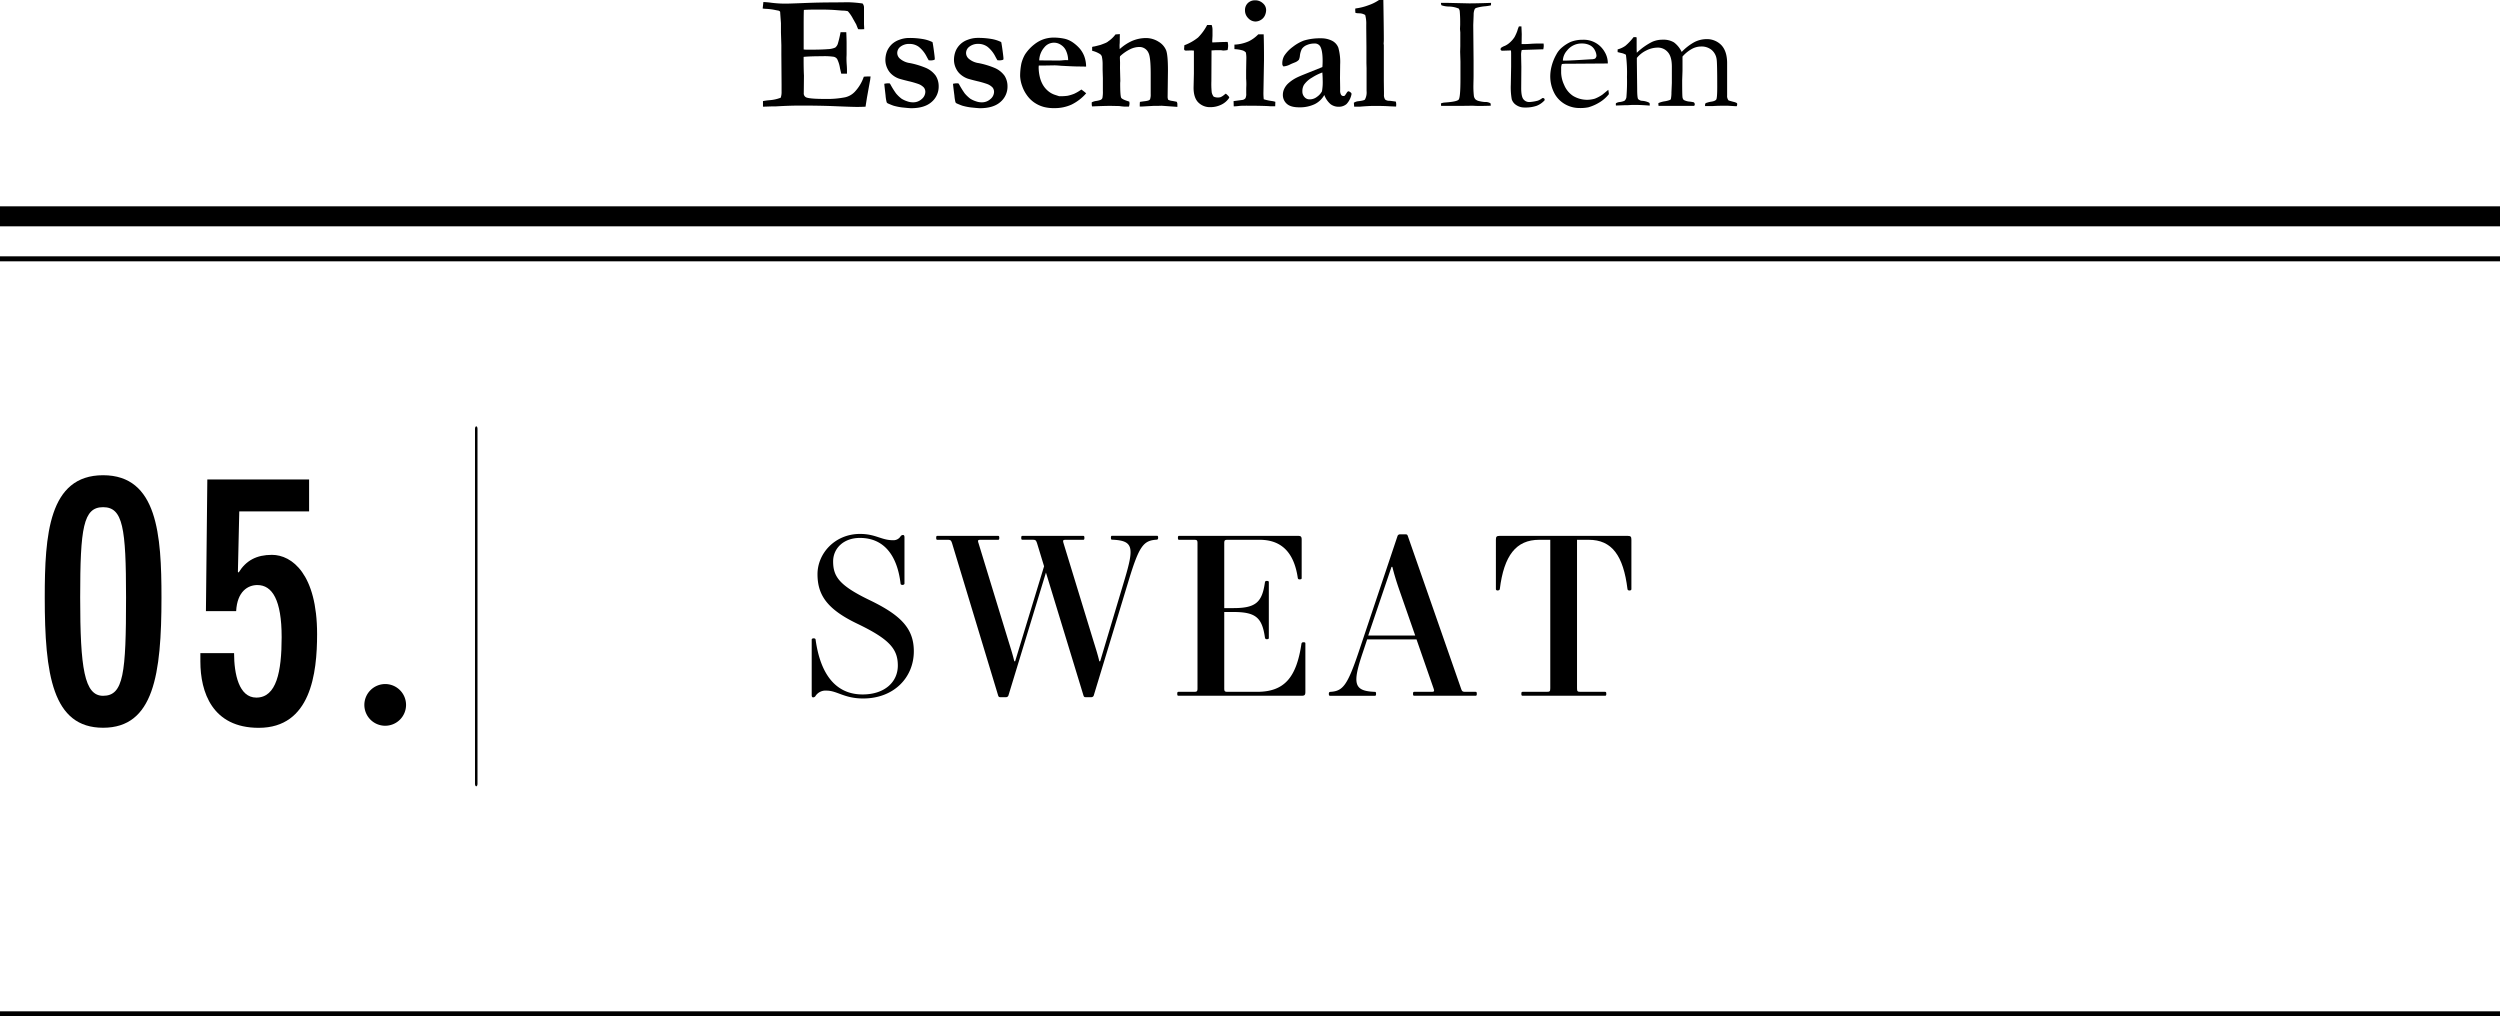 <svg xmlns="http://www.w3.org/2000/svg" width="1000" height="406.53" viewBox="0 0 1000 406.53"><defs><style>.cls-1{fill:#fff;}</style></defs><g id="レイヤー_2" data-name="レイヤー 2"><g id="デザイン"><path d="M344,213.57c6.27,0,8.53,2.52,13.23,2.52a3.33,3.33,0,0,0,3-1.56,1.2,1.2,0,0,1,.95-.53c.44,0,.61.27.61,1v18.45c0,.26-.35.52-.78.52s-.78-.18-.78-.52c-1.31-11.14-6.53-18.28-16.27-18.28-6.53,0-10.71,4.18-10.71,9.4,0,6.09,2.53,9.66,14.62,15.49,12.44,6,17.66,11.31,17.66,20.44,0,10.53-8,18.89-20.27,18.89-7.57,0-10.44-3.14-14.62-3.14a4.81,4.81,0,0,0-4.35,2,1.2,1.2,0,0,1-1,.7c-.44,0-.61-.26-.61-1v-22.1c0-.26.26-.52.78-.52s.78.26.78.52c1.92,13.93,8.1,21.93,18.8,21.93,8.7,0,14.09-4.87,14.09-11.57s-3.48-10.62-16.35-16.79C330.84,243.67,327,238,327,229.67S334,213.57,344,213.57Z"/><path d="M409.05,214.35h24.19c.35,0,.52.09.52.78s-.17.79-.52.79h-6.79c-1.3,0-1.39.17-1,1.48l11.66,38.11c.87,2.87,2,6.26,2.61,9h.35l9.83-32.88c3.74-12.62,3.57-15.4-5-15.75-.35,0-.53-.09-.53-.79s.18-.78.53-.78h17.83c.35,0,.52.09.52.78,0,.53-.17.79-.69.79-5.13.35-6.87,2.43-11.05,16.18l-14,46.11a1,1,0,0,1-1,.7h-2.26c-.52,0-.69-.17-.87-.7l-15-49.15-15,49.15a1,1,0,0,1-1,.7h-2.26c-.52,0-.69-.17-.87-.7L380.86,217.4c-.43-1.31-.61-1.48-1.91-1.48H375c-.35,0-.52-.09-.52-.79s.17-.78.52-.78h24.19c.35,0,.52.09.52.78s-.17.79-.52.79h-6.79c-1.3,0-1.39.17-.95,1.48l11.65,38.11c.87,2.87,2,6.26,2.61,9h.35l11.57-38-2.78-9.13c-.44-1.31-.61-1.48-1.91-1.48h-3.92c-.35,0-.52-.09-.52-.79S408.7,214.35,409.05,214.35Z"/><path d="M471.43,276.73h6.09c1.3,0,1.48-.17,1.48-1.47V217.4c0-1.31-.18-1.48-1.48-1.48h-5.83c-.35,0-.52-.09-.52-.79s.17-.78.52-.78h47.5c1.22,0,1.48.35,1.48,1.57v15.31c0,.35-.17.52-.87.52-.43,0-.61-.17-.69-.61-1.57-10.7-7-15.22-15.23-15.22h-12.7c-1.31,0-1.48.17-1.48,1.48v25.84h3.74c9,0,11.4-2.44,12.53-10.27.08-.43.26-.61.69-.61.7,0,.87.18.87.52v22.28c0,.35-.17.52-.87.52-.43,0-.61-.26-.69-.7-1.13-7.83-3.57-10.18-12.53-10.18H489.7v30.46c0,1.3.17,1.47,1.48,1.47h11.66c11,0,15.74-5.82,17.74-19.22a.7.7,0,0,1,.79-.61c.69,0,.78.17.78.52v19.31c0,1.22-.26,1.57-1.48,1.57H471.43c-.35,0-.53-.09-.53-.78S471.08,276.73,471.43,276.73Z"/><path d="M590.18,278.3H565.74c-.35,0-.53-.09-.53-.78s.18-.79.53-.79h6.7c1.3,0,1.39-.17.95-1.47l-6.78-19.49H546.86L545.12,261c-4.27,12.61-3.57,15.4,4.78,15.74.35,0,.52.09.52.79s-.17.78-.52.78H532.06c-.34,0-.52-.09-.52-.78,0-.52.18-.79.7-.79,4.87-.34,6.7-2.43,11.31-16.18L559,214.44a1,1,0,0,1,1-.7h2.27c.52,0,.69.18.87.7l21.22,60.82c.44,1.3.61,1.47,1.92,1.47h3.91c.35,0,.53.09.53.79S590.53,278.3,590.18,278.3Zm-42.89-24.1h18.79l-6.43-18.44c-1-2.88-2-6.09-2.7-9h-.35Z"/><path d="M609.06,276.73h9.57c1.31,0,1.48-.17,1.48-1.47V215.92h-4.44c-9.22,0-14.09,6.26-15.75,19.75-.08.35-.52.52-.87.52s-.69-.17-.69-.52V215.92c0-1.22.26-1.57,1.48-1.57h51.24c1.22,0,1.48.35,1.48,1.57v19.75c0,.43-.43.52-.78.52s-.7-.09-.78-.52c-1.66-13.49-6.27-19.75-15.49-19.75h-4.7v59.34c0,1.3.17,1.47,1.48,1.47H642c.35,0,.52.09.52.79s-.17.78-.52.78H609.06c-.35,0-.52-.09-.52-.78S608.71,276.73,609.06,276.73Z"/><path d="M17.9,239c0-24.87,1.53-48.91,23.34-48.91s23.35,24,23.35,48.91c0,30.7-3.06,52.1-23.35,52.1S17.9,269.73,17.9,239Zm14.17,0c0,28.34,1.67,39.32,9.17,39.32,8.2,0,9.18-9,9.18-39.32,0-27.93-1.26-36.13-9.18-36.13S32.07,211.1,32.07,239Z"/><path d="M123.64,204.57H95.71l-.55,24.17.28.28c3-4.86,7.22-7.08,13.33-7.08,8.06,0,18.07,7.78,18.07,31.68,0,15.7-2.5,37.51-23.35,37.51-18.61,0-23.34-14.31-23.34-26.54v-3.33H93.63c0,8.33,1.94,17.78,8.89,17.78,8.06,0,10.14-10.28,10.14-24.17,0-14.87-3.75-20.85-9.72-20.85-3.75,0-8.06,2.51-8.48,10.43H82.37l.56-52.67h40.71Z"/><path d="M154.07,273.62a8.34,8.34,0,1,1-8.33,8.34A8.37,8.37,0,0,1,154.07,273.62Z"/><rect y="82.53" width="1000" height="8"/><rect y="102.53" width="1000" height="2"/><rect y="404.53" width="1000" height="2"/><line class="cls-1" x1="190.5" y1="171.52" x2="190.5" y2="313.54"/><path d="M190.5,314.53c-.28,0-.5-.45-.5-1v-142c0-.55.22-1,.5-1s.5.44.5,1v142C191,314.08,190.78,314.53,190.5,314.53Z"/><path d="M305.35.81c1.23.06,2.29.16,3.19.29a44.37,44.37,0,0,0,5.9.35q1.15,0,6-.19,7.19-.3,13-.29L339.22.9a49.19,49.19,0,0,1,5.8.49,2.49,2.49,0,0,1,.58,1.74V9.76l.07,1.33c0,.12,0,.32,0,.58l-1.32.06-1.09-.06c-.2-.43-.45-1.07-.78-1.91l-1.29-2.28a14.65,14.65,0,0,0-2.06-3A9.11,9.11,0,0,0,337,4.25l-2-.16q-3-.25-6.44-.26c-2.62,0-5,0-7,.13q-.09.81-.09,6.35l0,5.42v4.06a12.81,12.81,0,0,0,1.39.09c3.85,0,6.6-.07,8.23-.22a8,8,0,0,0,3-.63,3.33,3.33,0,0,0,1-1.4,42.39,42.39,0,0,0,1.13-4.74l.42,0,1.87,0c.09,1.91.13,3.36.13,4.35,0,2.26,0,3.71,0,4.35s-.05,1.15-.05,1.52c0,.58,0,1.51.1,2.78s.1,2.23.1,2.86v.71h-2.29c-.09-.35-.25-1.06-.49-2.13a12.77,12.77,0,0,0-1.16-3.74,2.32,2.32,0,0,0-1.29-.87,25.37,25.37,0,0,0-4.78-.23c-3.25,0-5.7.09-7.33.26v1.1q0,3.82.13,6.38l-.07,7a1.73,1.73,0,0,0,.87,1.68q1.32.68,8.09.67a36.74,36.74,0,0,0,7.61-.67,7.68,7.68,0,0,0,3.8-2.16,16.47,16.47,0,0,0,3.64-6.06,16.1,16.1,0,0,1,1.65-.1l1.06,0c-.06.54-.12,1-.16,1.36l-.19,1L346.79,39l-.58,3.68c-1.39.06-2.5.09-3.32.09-1.2,0-4.42-.1-9.64-.32q-5.52-.22-13.29-.22c-2.58,0-5.75.1-9.51.32h-1.36l-3.9.13V40.44a22.24,22.24,0,0,1,2.45-.35,15.68,15.68,0,0,0,4.64-1,6.62,6.62,0,0,0,.35-2.35c0-.37,0-1,0-1.87l0-1-.09-12.15,0-3.64-.16-5.16,0-3.64-.29-4c0-.1,0-.32-.06-.64a1.55,1.55,0,0,0-1-.45l-1-.2a22.56,22.56,0,0,0-3.54-.45c-.41,0-.88-.06-1.42-.13Z"/><path d="M353.72,33.52a8.28,8.28,0,0,1,1.42-.2l.68,0,.29.33a32.59,32.59,0,0,0,2.29,3.7,13.62,13.62,0,0,0,2.22,2.13,9.92,9.92,0,0,0,2.32,1.06,6.51,6.51,0,0,0,2.26.39,5,5,0,0,0,3.48-1.3,3.82,3.82,0,0,0,1.45-2.83,2.85,2.85,0,0,0-.55-1.75,5.7,5.7,0,0,0-2.19-1.44,36.58,36.58,0,0,0-4.05-1.16c-2.16-.53-3.46-.89-3.91-1.06a8.79,8.79,0,0,1-2.69-1.61A7,7,0,0,1,355,27.49a7.89,7.89,0,0,1-.84-3.16,9.8,9.8,0,0,1,.71-4,8.57,8.57,0,0,1,2-2.76,8.48,8.48,0,0,1,2.82-1.64,11,11,0,0,1,4-.74,30.44,30.44,0,0,1,5.38.42A14.09,14.09,0,0,1,373,16.85c.13.5.31,1.64.55,3.42s.36,2.84.36,3.16a1.47,1.47,0,0,1-.1.48,5,5,0,0,1-1.39.26q-.32,0-.93-.06c-.19-.31-.45-.76-.77-1.36a11.89,11.89,0,0,0-3.18-4,6.18,6.18,0,0,0-3.75-1.18A5.56,5.56,0,0,0,360,18.82a3.17,3.17,0,0,0-1.1,2.55,3.08,3.08,0,0,0,1.15,2.16,7.68,7.68,0,0,0,3.92,1.7,32.84,32.84,0,0,1,6.23,1.87,9.43,9.43,0,0,1,4.09,3.19,7.79,7.79,0,0,1,1.18,4.26,8,8,0,0,1-2.82,6.23q-2.82,2.51-8.24,2.5c-.47,0-1.7-.11-3.7-.32a23.16,23.16,0,0,1-3.19-.65c-.3-.08-1.09-.39-2.35-.93a1.15,1.15,0,0,1-.5-.47,14.79,14.79,0,0,1-.44-2.69C353.93,35.6,353.74,34,353.72,33.52Z"/><path d="M381.21,33.52a8.28,8.28,0,0,1,1.42-.2l.68,0,.29.33a34.86,34.86,0,0,0,2.28,3.7,14.07,14.07,0,0,0,2.23,2.13,9.92,9.92,0,0,0,2.32,1.06,6.49,6.49,0,0,0,2.25.39,5,5,0,0,0,3.49-1.3,3.82,3.82,0,0,0,1.45-2.83,2.85,2.85,0,0,0-.55-1.75,5.7,5.7,0,0,0-2.19-1.44,36.58,36.58,0,0,0-4.05-1.16c-2.16-.53-3.46-.89-3.91-1.06a9,9,0,0,1-2.7-1.61,7.11,7.11,0,0,1-1.78-2.32,7.89,7.89,0,0,1-.84-3.16,9.63,9.63,0,0,1,.71-4,8.08,8.08,0,0,1,4.81-4.4,11.08,11.08,0,0,1,4.05-.74,30.52,30.52,0,0,1,5.38.42,14.09,14.09,0,0,1,3.93,1.25c.13.5.31,1.64.55,3.42s.36,2.84.36,3.16a1.47,1.47,0,0,1-.1.48,5,5,0,0,1-1.39.26q-.31,0-.93-.06c-.19-.31-.45-.76-.77-1.36a11.89,11.89,0,0,0-3.18-4,6.2,6.2,0,0,0-3.75-1.18,5.56,5.56,0,0,0-3.74,1.29,3.17,3.17,0,0,0-1.1,2.55,3.08,3.08,0,0,0,1.15,2.16,7.64,7.64,0,0,0,3.92,1.7,32.84,32.84,0,0,1,6.23,1.87,9.43,9.43,0,0,1,4.09,3.19A7.79,7.79,0,0,1,403,34.55a8,8,0,0,1-2.82,6.23q-2.82,2.51-8.24,2.5c-.47,0-1.7-.11-3.7-.32a22.87,22.87,0,0,1-3.19-.65c-.3-.08-1.09-.39-2.36-.93a1.27,1.27,0,0,1-.5-.47,16.5,16.5,0,0,1-.43-2.69C381.42,35.6,381.23,34,381.21,33.52Z"/><path d="M408.54,25.44A14.43,14.43,0,0,1,410,21.79a16.8,16.8,0,0,1,3.85-4.13,12.6,12.6,0,0,1,3.69-2,13.13,13.13,0,0,1,3.45-.62,21,21,0,0,1,4.9.47A9.69,9.69,0,0,1,429,16.88a15.27,15.27,0,0,1,2.9,2.55,10.76,10.76,0,0,1,1.78,3,12,12,0,0,1,.76,4.21l-3.57-.06q-1.49,0-6.51-.28c-1.25-.11-2.11-.16-2.58-.16l-3.48.06h-2.77a4.77,4.77,0,0,0-.07.78,16.61,16.61,0,0,0,.42,3.6,11.53,11.53,0,0,0,1.26,3.33,9.36,9.36,0,0,0,2.07,2.47,8.17,8.17,0,0,0,2.57,1.49l1.87.61a21.36,21.36,0,0,0,3.32-.16,15.4,15.4,0,0,0,2.72-.82,16.27,16.27,0,0,0,2.85-1.69,24.43,24.43,0,0,1,1.93,1.51,18.7,18.7,0,0,1-5.88,4.53,16.16,16.16,0,0,1-6.81,1.4,15.83,15.83,0,0,1-4.16-.45,12.61,12.61,0,0,1-3.9-1.78,11.88,11.88,0,0,1-3-3,14,14,0,0,1-1.87-3.65,13.56,13.56,0,0,1-.8-3.94A25.94,25.94,0,0,1,408.54,25.44Zm18.72-1.37a9.3,9.3,0,0,0-.71-3.46A5.38,5.38,0,0,0,424.46,18a4.93,4.93,0,0,0-6.77,1,8.24,8.24,0,0,0-2,5.16l7.34.06c.48,0,1.14,0,2-.09q.94-.09,1.32-.09Z"/><path d="M436.71,40.92a6.15,6.15,0,0,1,1.54-.51,8.34,8.34,0,0,0,2.07-.49,1.44,1.44,0,0,0,.64-.71,12.61,12.61,0,0,0,.19-2.84v-2.8l0-2.3-.1-3.38v-2a14.37,14.37,0,0,0-.32-3.32,1.94,1.94,0,0,0-.81-1,10.53,10.53,0,0,0-3.06-1.26l0-1.54a4.33,4.33,0,0,1,.76-.18c.22,0,1.09-.24,2.59-.63,1.18-.43,1.94-.73,2.29-.9l.51-.29c.26-.22.55-.43.87-.65a12.2,12.2,0,0,0,2.32-2.35l1.74-.13-.06,3.64a8.61,8.61,0,0,0-.06.87c0,.18,0,.67.06,1.49a18.66,18.66,0,0,1,4.86-3.23,14.24,14.24,0,0,1,5.44-1.19,9.43,9.43,0,0,1,5.3,1.5,7.18,7.18,0,0,1,3,3.47c.47,1.32.7,4,.7,8l-.13,10.52a2.61,2.61,0,0,0,.26,1.23,5.92,5.92,0,0,0,1.77.45l1.58.31a1.65,1.65,0,0,1,.29,1q0,.39,0,1.05l-6.31-.45-1.87.06h-1.49L457,42.6h-1.1c0-.27,0-.47,0-.62a10.83,10.83,0,0,1,.07-1.22c.3-.06,1.05-.17,2.25-.32a8.89,8.89,0,0,0,1.07-.22c.43-.18.67-.35.74-.52a5.78,5.78,0,0,0,.25-2.1c0-1.81,0-3.19,0-4.16l0-3.74c0-4.54-.28-7.37-.86-8.49a3.92,3.92,0,0,0-3.67-2.42,8.57,8.57,0,0,0-3.73.92,16.68,16.68,0,0,0-4,2.79l-.07.55.07,2L448,27.24l.13,5.15-.06.81q0,5.25.42,5.93c.28.45,1.35.95,3.22,1.51a5.83,5.83,0,0,1,.1.8,5.1,5.1,0,0,1-.23,1.2l-1.68,0a15.42,15.42,0,0,1-2.13-.22l-3.46-.07q-2.58,0-7.46.22a1.85,1.85,0,0,1-.13-.66C436.67,41.77,436.69,41.43,436.71,40.92Z"/><path d="M473.74,18.1A19.87,19.87,0,0,0,479.23,15a20.35,20.35,0,0,0,3.63-5h1.8A5.43,5.43,0,0,1,485,11.7q0,1.68,0,2.61l-.1,1.9c0,.11,0,.35,0,.74l.74,0,3-.13,2.42-.06a7,7,0,0,1,.19,1.53,7.93,7.93,0,0,1-.22,1.73,10.91,10.91,0,0,1-1.61.19,7.21,7.21,0,0,1-1-.13h-1.68l-.58,0-1.55.09-.06,12.32a32.5,32.5,0,0,0,.14,4.46,4.34,4.34,0,0,0,.76,1.69A3.71,3.71,0,0,0,487,39a3.78,3.78,0,0,0,1.29-.16,6.35,6.35,0,0,0,1.42-.93,7.55,7.55,0,0,1,.61-.45,7.37,7.37,0,0,1,1.26,1.22l.13.39a7.78,7.78,0,0,1-3.17,2.79,9.8,9.8,0,0,1-4.37,1,6.52,6.52,0,0,1-4.87-1.9c-1.24-1.26-1.87-3.23-1.87-5.89l.13-5.66V20.24l-1-.07-2.32.07-.42-.16a1,1,0,0,1-.19-.54C473.67,19.41,473.69,18.93,473.74,18.1Z"/><path d="M493.49,42.54l-.06-2.1,3.64-.48a2,2,0,0,0,1.11-.66,4,4,0,0,0,.31-1.95V37c0-.26,0-.73,0-1.41s.05-1.27.05-1.78,0-1.2-.09-2.36l0-1.61,0-1.51.09-5.26a11.44,11.44,0,0,0-.19-2.06,2.86,2.86,0,0,0-1.3-.84,13.52,13.52,0,0,0-3.28-.51V17.85a15.77,15.77,0,0,0,5.84-1.38,13.65,13.65,0,0,0,3.7-2.74h2.16q.14,4,.13,10.38l-.23,13.14a22.39,22.39,0,0,0,.13,2.45,19.05,19.05,0,0,0,3.26.71,7.92,7.92,0,0,1,1.38.32l-.06,1.78-1.29,0c-.32,0-.81,0-1.48-.07-2.18-.1-5.11-.16-8.78-.16-1.05,0-2.07,0-3.05.12S493.86,42.54,493.49,42.54ZM498,4.09a3.83,3.83,0,0,1,1.13-2.85A4,4,0,0,1,502,.13a4.42,4.42,0,0,1,3.16,1.18A3.55,3.55,0,0,1,506.45,4a5.37,5.37,0,0,1-.5,2.2,4,4,0,0,1-1.58,1.75,4.2,4.2,0,0,1-2.21.66,4,4,0,0,1-2.85-1.32A4.34,4.34,0,0,1,498,4.09Z"/><path d="M539.51,36.48l.74.48a.94.94,0,0,1,.36.55l0,.16a7.91,7.91,0,0,1-2,3.95,4.64,4.64,0,0,1-3.13,1.08,5.25,5.25,0,0,1-3.27-1.05A9,9,0,0,1,529.72,38a8.91,8.91,0,0,1-3.9,3.69,13.8,13.8,0,0,1-6.16,1.24c-2.23,0-3.88-.46-4.93-1.4a4.69,4.69,0,0,1-1.58-3.69,5.51,5.51,0,0,1,.47-2.16,7.18,7.18,0,0,1,1.51-2.17,14.88,14.88,0,0,1,3.37-2.37c.24-.13,1-.5,2.45-1.1l8-3.22c.07-.82.1-1.64.1-2.48,0-2.9-.36-4.88-1.06-5.93a2.51,2.51,0,0,0-2.26-1,7.22,7.22,0,0,0-3,.61,4.39,4.39,0,0,0-2,1.58,7.92,7.92,0,0,0-.77,2.68,4.82,4.82,0,0,1-.42,1.64A4.16,4.16,0,0,1,517.87,25c-.85.34-1.42.58-1.72.73a6.94,6.94,0,0,1-2.77.84,1.36,1.36,0,0,1-.46-1.1,6.12,6.12,0,0,1,.78-3.16,13.86,13.86,0,0,1,3.49-3.62,16.59,16.59,0,0,1,4.37-2.47,22.11,22.11,0,0,1,6.77-.9,9.65,9.65,0,0,1,4.43.95,5.19,5.19,0,0,1,2.58,2.82,21.33,21.33,0,0,1,.72,6.74L536,31.16l.06,3.9v1a3.32,3.32,0,0,0,.37,1.86,1.1,1.1,0,0,0,.93.49,1,1,0,0,0,.6-.19l1-1.51ZM528.94,29a20,20,0,0,0-4.14,2.05,9.85,9.85,0,0,0-3.21,2.88,5,5,0,0,0-.64,2.61,3.22,3.22,0,0,0,.84,2.29,2.56,2.56,0,0,0,1.93.91,4.67,4.67,0,0,0,3.06-1,6.33,6.33,0,0,0,2-2.2,20.81,20.81,0,0,0,.29-4.66C529.07,30.89,529,30,528.94,29Z"/><path d="M541.54,41.1a4,4,0,0,1,1.88-.62c1.49-.18,2.35-.4,2.56-.68a6,6,0,0,0,.65-3.41V27.31l-.06-2.16v-6.5l-.07-7.44V9.92A13.17,13.17,0,0,0,546.08,6a4.7,4.7,0,0,0-2.43-.68,6.16,6.16,0,0,1-1.46-.16,10.11,10.11,0,0,1-.1-1.19,3.09,3.09,0,0,1,.06-.58,22.63,22.63,0,0,0,5.28-1.31A17.54,17.54,0,0,0,551.61,0l.9,0,.83,0q.18,11.15.19,15.27c0,.81,0,1.47-.07,2v.19l.07.62V32.33l.06,4.7v.77a3.28,3.28,0,0,0,.45,2,2.52,2.52,0,0,0,1.63.51c.45,0,1.34.15,2.66.33a4.75,4.75,0,0,1,.16,1.09q0,.33-.06.9l-2.55-.11c-1.42-.1-3.2-.15-5.35-.15l-1.19,0c-1.22,0-3,.1-5.32.29h-2.35Z"/><path d="M576.38,41.37a4.88,4.88,0,0,1,1.45-.35q4.93-.33,5.64-1.18t.71-8.27l0-3.39V24.63l-.12-3.9.06-2.29,0-2.52V13L584,11.63l.07-1.67c0-.39,0-.84,0-1.36,0-1.35-.06-2.78-.19-4.29a4.7,4.7,0,0,0-.36-.87,10.8,10.8,0,0,0-3.85-.82,10,10,0,0,1-3-.47c-.17-.13-.27-.46-.29-1h2.71l8.55.2c2.2,0,5.12-.07,8.78-.2a7.32,7.32,0,0,1-.06,1,21,21,0,0,1-2.16.35,17.14,17.14,0,0,0-3.74.68,1.1,1.1,0,0,0-.61.55,5.27,5.27,0,0,0-.39,2.16L589.3,10l.13,14.35v5.68c0,1.79-.06,3-.06,3.65a35.63,35.63,0,0,0,.17,4.61,2.68,2.68,0,0,0,.62,1.43,3.17,3.17,0,0,0,1.43.7,13.12,13.12,0,0,0,2.32.38,4,4,0,0,1,2.29.52,3.43,3.43,0,0,1,.09.71v.26c-1.95.06-3.4.09-4.32.09-.54,0-1.5,0-2.87-.09l-4.46.06-7.58,0h-.62Z"/><path d="M607.57,10.56l1,0,.13,3.07-.06,4,.77,0c.56,0,1.62,0,3.19-.13,1-.06,2-.09,2.9-.09l1.93,0a9.12,9.12,0,0,1,.07,1,7.83,7.83,0,0,1-.19,1.32h-.55l-5,.16-2.48.07-.58.06a6.21,6.21,0,0,0-.26,1.87l.1,4.83-.06,8.51c0,2.24.29,3.72.87,4.45a2.92,2.92,0,0,0,2.51,1.13,17.47,17.47,0,0,0,3.16-.52,5.77,5.77,0,0,0,1.9-1.06h.29a.6.6,0,0,1,.64.64l0,.23a8.44,8.44,0,0,1-3.17,2.21,13.5,13.5,0,0,1-4.76.69,5.82,5.82,0,0,1-3.46-1,4.28,4.28,0,0,1-1.76-2.29,26.77,26.77,0,0,1-.38-5.76l.13-7.26,0-3.48V22c0-.61,0-1.21-.06-1.81l-.55,0-2.64.09-.26,0a.8.8,0,0,1-.53-.16.51.51,0,0,1-.18-.39.85.85,0,0,1,.24-.63,6.19,6.19,0,0,1,1.47-.76,7.5,7.5,0,0,0,2-1.33,10.45,10.45,0,0,0,1.88-2.18,18.5,18.5,0,0,0,1.1-2.45C607.14,11.55,607.4,10.93,607.57,10.56Z"/><path d="M643.12,25.39l-12.92.09h-2.45c-1,0-2,0-3,.13a5.44,5.44,0,0,0-.29,1.32l0,.33v.32l0,1.58A12.57,12.57,0,0,0,625.67,34a9.63,9.63,0,0,0,3.54,4.35A10.91,10.91,0,0,0,635,39.92a11.5,11.5,0,0,0,2.93-.45A14.89,14.89,0,0,0,641,37.83l2.32-1.91.2,1.29a2.85,2.85,0,0,1,0,.49,14.07,14.07,0,0,1-3.67,3.22,17.68,17.68,0,0,1-4.51,2,16,16,0,0,1-3.61.29,11.56,11.56,0,0,1-4.51-.93A11,11,0,0,1,622,37.75a14.56,14.56,0,0,1-1.89-7.63,16.61,16.61,0,0,1,.53-3.64,19,19,0,0,1,1.92-4.73,9.14,9.14,0,0,1,2.29-2.81,15.19,15.19,0,0,1,3.38-2.16,12.64,12.64,0,0,1,4.87-.87,9.56,9.56,0,0,1,8.75,4.84,8.7,8.7,0,0,1,1.27,4.19Zm-18-1.16h1.51c1.1,0,4.36-.18,9.8-.52a4,4,0,0,0,1.58-.26,1.75,1.75,0,0,0,.58-1.09,5.1,5.1,0,0,0-.65-2.27,4.44,4.44,0,0,0-2-2,6.69,6.69,0,0,0-3.11-.69,7.29,7.29,0,0,0-6,2.8A6.49,6.49,0,0,0,625.14,24.23Z"/><path d="M646.37,41.31a3.38,3.38,0,0,1,1.42-.49,6.33,6.33,0,0,0,2-.51,2.38,2.38,0,0,0,.77-1.39,74.5,74.5,0,0,0,.23-8.15,56.06,56.06,0,0,0-.42-8.86,5.75,5.75,0,0,0-1.84-.71c-.23-.05-.73-.16-1.48-.36V19.76a9.65,9.65,0,0,0,3.09-1.42,21.45,21.45,0,0,0,3.29-3.49h.19l.62,0a.79.79,0,0,1,.42.16l0,3.67c0,.75,0,1.56.07,2.42a25,25,0,0,1,6.18-4.38,10.11,10.11,0,0,1,4.21-.84,8.08,8.08,0,0,1,4.44,1.06,10.24,10.24,0,0,1,3.12,3.84,20.62,20.62,0,0,1,5.2-4,10.8,10.8,0,0,1,4.72-1.13A8,8,0,0,1,688.49,18c1.53,1.59,2.31,3.93,2.36,7v2.68l0,2.94,0,7.55a2.79,2.79,0,0,0,.58,2c.17.06.82.26,2,.58a4.5,4.5,0,0,1,1.26.45.55.55,0,0,1,.19.45,2.27,2.27,0,0,1-.19.84h-.23l-3.24-.19c-.39,0-1,0-1.83,0-1,0-2.47,0-4.31.13H683.4l-1.38,0c0-.19,0-.36,0-.51a1.41,1.41,0,0,1,.23-.65,10.2,10.2,0,0,1,2.38-.62c1-.17,1.64-.46,1.89-.88s.37-2.09.37-5c0-6.35-.07-10-.23-11a5.88,5.88,0,0,0-2-3.79,6.32,6.32,0,0,0-4.18-1.38,7.72,7.72,0,0,0-3.78,1A13.73,13.73,0,0,0,673,22.62l0,.77v4.93l-.13,3.83q0,5.87.12,6.68a1.79,1.79,0,0,0,.54,1.17,6.25,6.25,0,0,0,2.53.66,13.84,13.84,0,0,1,1.45.26,1,1,0,0,1,.39.84.61.61,0,0,1-.29.58H677l-1.61,0H666l-2.58,0a6.41,6.41,0,0,1-.06-.71l0-.39a10.11,10.11,0,0,1,2.64-.74,11.37,11.37,0,0,0,2.07-.55.93.93,0,0,0,.29-.42,12.92,12.92,0,0,0,.22-2.57l.16-3.74L668.74,29l0-2.36c0-2.64-.53-4.57-1.61-5.78a5.18,5.18,0,0,0-4-1.82,10.21,10.21,0,0,0-4.58,1.13,11,11,0,0,0-3.81,3c0,.6,0,1.14,0,1.64l.13,10.83c0,2.36.15,3.71.4,4a2.5,2.5,0,0,0,1.66.69,7.38,7.38,0,0,1,2.67.71.65.65,0,0,1,.29.58c0,.18,0,.38,0,.62-2.45-.18-4.1-.26-4.94-.26s-1.64,0-2.33,0l-1.61.1h-1l-3.62.13a1.54,1.54,0,0,1-.06-.38A3.51,3.51,0,0,1,646.37,41.31Z"/></g></g></svg>